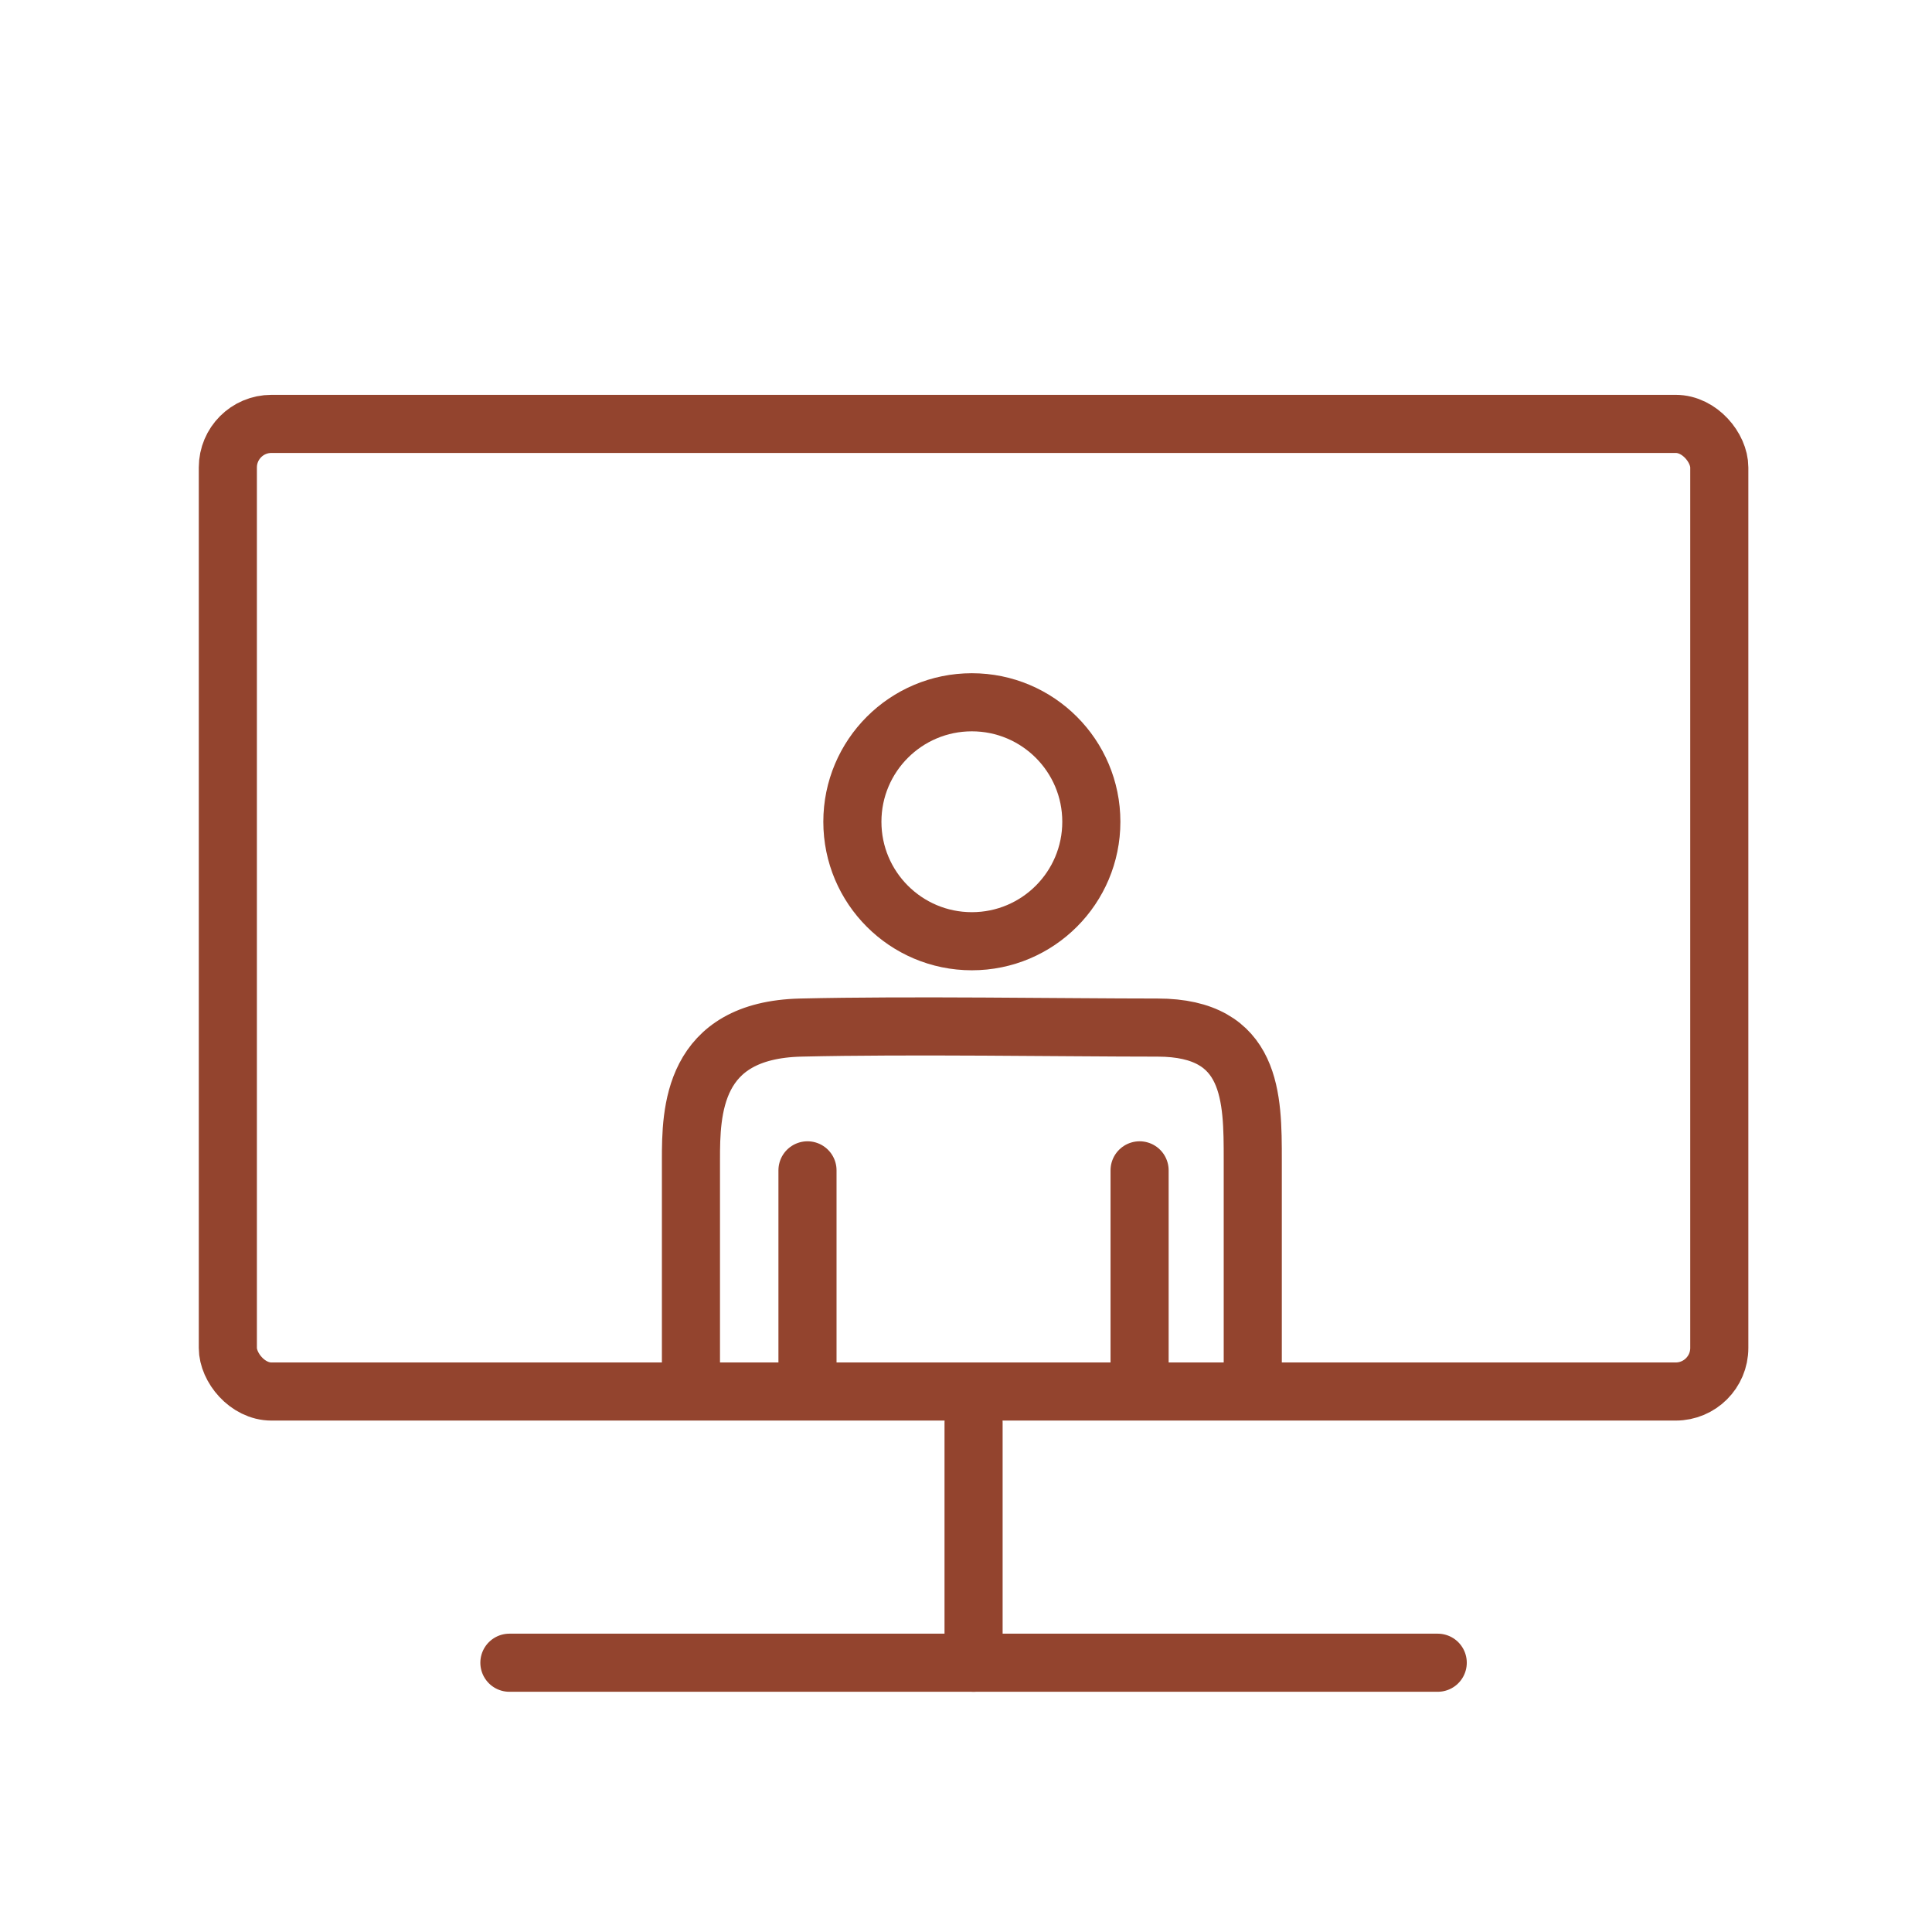<svg width="133" height="133" viewBox="0 0 133 133" fill="none" xmlns="http://www.w3.org/2000/svg">
<path d="M35.067 114.463H98.974" stroke="#93442E" stroke-width="4" stroke-linecap="round" stroke-linejoin="round"/>
<path d="M67.021 97.92L67.021 114.463" stroke="#93442E" stroke-width="4" stroke-linecap="round" stroke-linejoin="round"/>
<rect x="15.685" y="29.181" width="102.672" height="66.612" rx="3" stroke="#93442E" stroke-width="4" stroke-linejoin="round"/>
<path d="M47.565 93.796L47.565 79.852C47.564 76.518 47.654 70.916 55.122 70.739C62.591 70.561 73.127 70.738 79.684 70.739C86.241 70.739 86.241 75.584 86.241 79.852C86.241 84.12 86.241 90.166 86.241 93.796" stroke="#93442E" stroke-width="4" stroke-linejoin="round"/>
<path d="M55.588 80.567V93.796" stroke="#93442E" stroke-width="4" stroke-linecap="round" stroke-linejoin="round"/>
<path d="M78.45 80.567V93.796" stroke="#93442E" stroke-width="4" stroke-linecap="round" stroke-linejoin="round"/>
<circle cx="66.903" cy="56.57" r="8.225" stroke="#93442E" stroke-width="4"/>
</svg>
